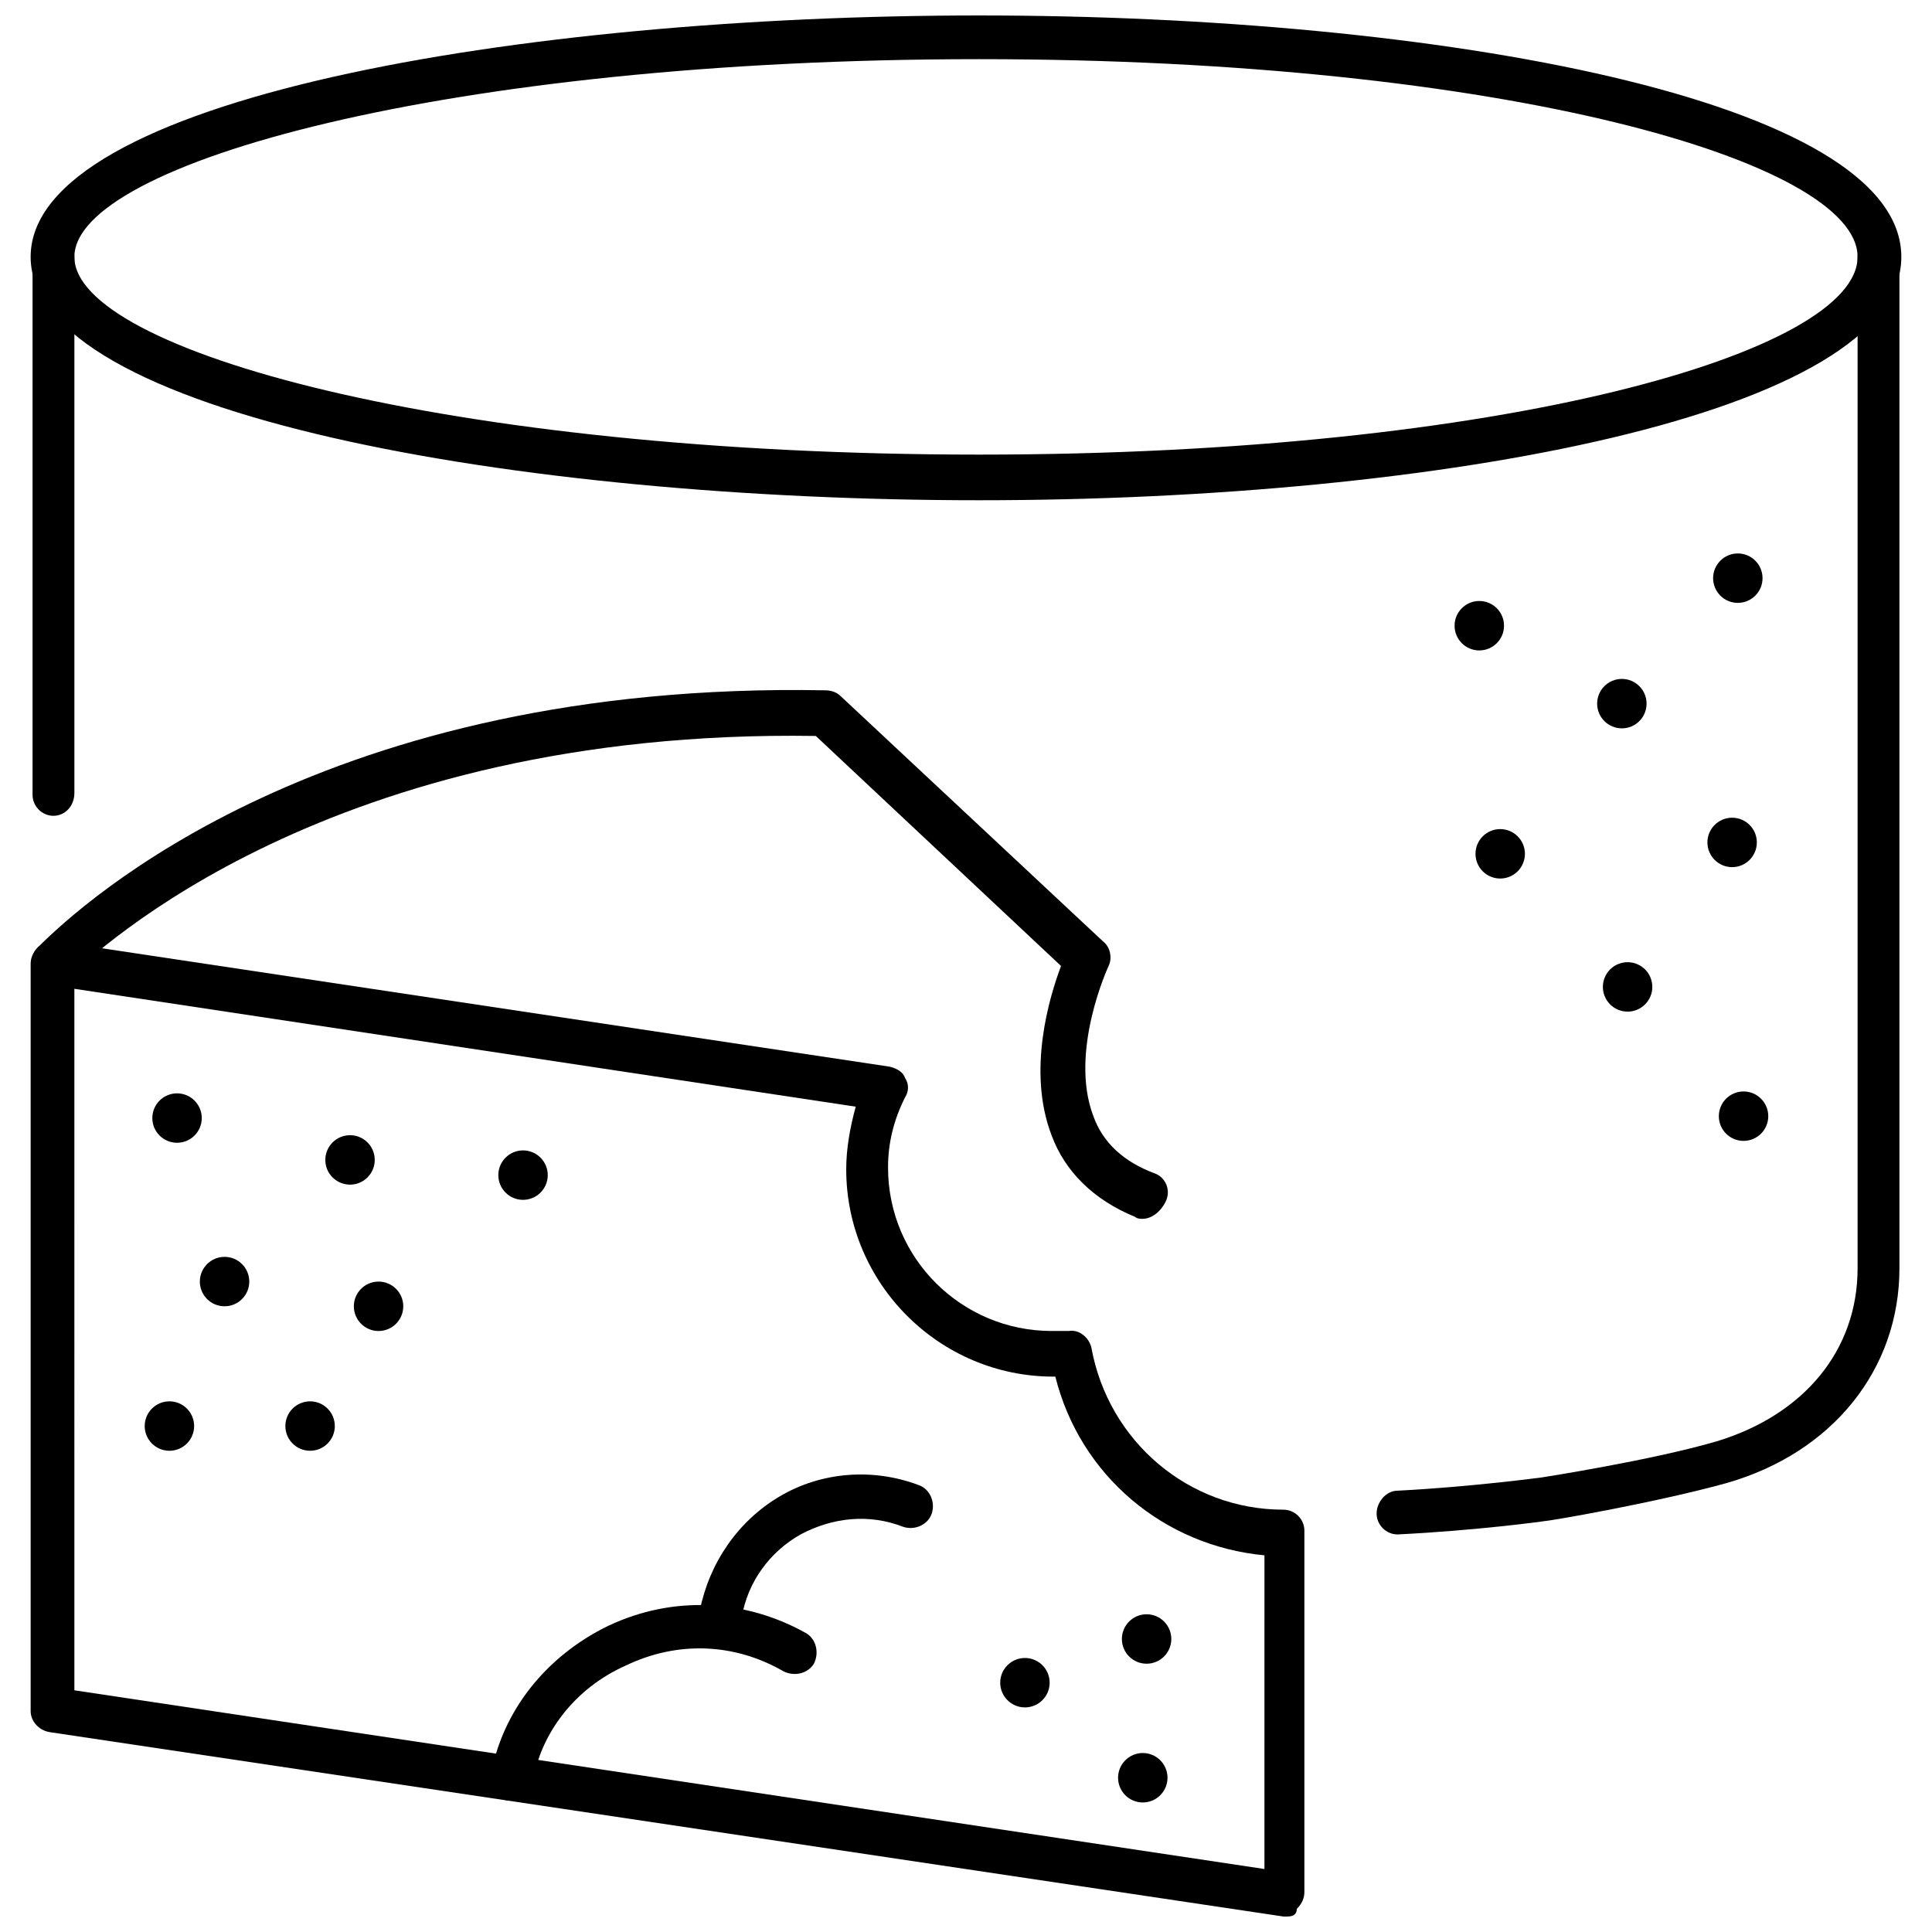 <?xml version="1.0" encoding="UTF-8"?>
<!-- Uploaded to: ICON Repo, www.iconrepo.com, Generator: ICON Repo Mixer Tools -->
<svg width="800px" height="800px" version="1.1" viewBox="144 144 512 512" xmlns="http://www.w3.org/2000/svg">
 <defs>
  <clipPath id="b">
   <path d="m152 148.09h496v128.91h-496z"/>
  </clipPath>
  <clipPath id="a">
   <path d="m152 393h338v258.9h-338z"/>
  </clipPath>
 </defs>
 <path d="m422.17 589.93c0 3.617-2.934 6.551-6.551 6.551-3.617 0-6.551-2.934-6.551-6.551 0-3.617 2.934-6.547 6.551-6.547 3.617 0 6.551 2.93 6.551 6.547"/>
 <path d="m454.41 578.35c0 3.617-2.934 6.551-6.551 6.551s-6.547-2.934-6.547-6.551c0-3.617 2.93-6.551 6.547-6.551s6.551 2.934 6.551 6.551"/>
 <path d="m453.4 615.12c0 3.617-2.934 6.551-6.551 6.551-3.617 0-6.547-2.934-6.547-6.551s2.93-6.551 6.547-6.551c3.617 0 6.551 2.934 6.551 6.551"/>
 <path d="m197.47 440.3c0 3.617-2.934 6.547-6.551 6.547-3.617 0-6.551-2.93-6.551-6.547 0-3.617 2.934-6.551 6.551-6.551 3.617 0 6.551 2.934 6.551 6.551"/>
 <path d="m210.06 483.63c0 3.617-2.934 6.547-6.551 6.547-3.617 0-6.547-2.93-6.547-6.547 0-3.617 2.93-6.551 6.547-6.551 3.617 0 6.551 2.934 6.551 6.551"/>
 <path d="m243.31 451.39c0 3.617-2.93 6.551-6.547 6.551s-6.551-2.934-6.551-6.551c0-3.617 2.934-6.551 6.551-6.551s6.547 2.934 6.547 6.551"/>
 <path d="m250.87 490.18c0 3.617-2.934 6.551-6.551 6.551-3.617 0-6.547-2.934-6.547-6.551 0-3.617 2.93-6.547 6.547-6.547 3.617 0 6.551 2.93 6.551 6.547"/>
 <path d="m195.45 521.92c0 3.617-2.934 6.547-6.551 6.547-3.617 0-6.551-2.93-6.551-6.547s2.934-6.551 6.551-6.551c3.617 0 6.551 2.934 6.551 6.551"/>
 <path d="m232.73 521.92c0 3.617-2.934 6.547-6.551 6.547-3.617 0-6.551-2.93-6.551-6.547s2.934-6.551 6.551-6.551c3.617 0 6.551 2.934 6.551 6.551"/>
 <path d="m289.16 455.42c0 3.617-2.934 6.551-6.551 6.551s-6.547-2.934-6.547-6.551c0-3.617 2.93-6.551 6.547-6.551s6.551 2.934 6.551 6.551"/>
 <path d="m611.09 297.22c0 3.617-2.93 6.547-6.547 6.547s-6.551-2.93-6.551-6.547c0-3.617 2.934-6.551 6.551-6.551s6.547 2.934 6.547 6.551"/>
 <path d="m580.36 330.47c0 3.617-2.934 6.551-6.551 6.551s-6.551-2.934-6.551-6.551c0-3.617 2.934-6.551 6.551-6.551s6.551 2.934 6.551 6.551"/>
 <path d="m609.58 367.25c0 3.617-2.93 6.551-6.547 6.551-3.617 0-6.551-2.934-6.551-6.551s2.934-6.547 6.551-6.547c3.617 0 6.547 2.93 6.547 6.547"/>
 <path d="m581.88 405.54c0 3.617-2.934 6.551-6.551 6.551-3.617 0-6.551-2.934-6.551-6.551 0-3.617 2.934-6.547 6.551-6.547 3.617 0 6.551 2.93 6.551 6.547"/>
 <path d="m612.61 439.8c0 3.617-2.934 6.547-6.551 6.547-3.617 0-6.547-2.93-6.547-6.547 0-3.617 2.93-6.551 6.547-6.551 3.617 0 6.551 2.934 6.551 6.551"/>
 <path d="m548.12 370.27c0 3.617-2.93 6.551-6.547 6.551-3.617 0-6.551-2.934-6.551-6.551 0-3.617 2.934-6.551 6.551-6.551 3.617 0 6.547 2.934 6.547 6.551"/>
 <path d="m542.58 309.82c0 3.617-2.934 6.551-6.551 6.551-3.617 0-6.551-2.934-6.551-6.551 0-3.617 2.934-6.551 6.551-6.551 3.617 0 6.551 2.934 6.551 6.551"/>
 <path d="m446.85 467c-0.504 0-1.512 0-2.016-0.504-11.082-4.535-18.641-12.09-22.168-21.664-6.551-17.129-0.504-36.777 2.519-44.84l-64.988-60.957c-128.98-2.016-190.95 57.434-198 63.98-0.504 0.504-1.008 1.008-1.512 1.008-2.516 2.016-6.043 1.008-7.555-1.512-1.512-2.516-1.008-5.539 1.008-7.555 12.09-12.09 76.074-70.535 208.58-68.016 1.512 0 3.023 0.504 4.031 1.512l69.527 64.992c2.016 1.512 2.519 4.535 1.512 6.551 0 0-10.578 22.672-4.031 39.801 2.519 7.055 8.062 12.09 16.121 15.113 3.023 1.008 4.535 4.535 3.023 7.559-1.516 3.019-4.035 4.531-6.051 4.531z"/>
 <path d="m514.36 550.64c-3.023 0-5.543-2.519-5.543-5.543s2.519-6.047 5.543-6.047c19.648-1.008 38.289-3.527 38.289-3.527s29.223-4.535 46.352-9.574c23.176-7.055 37.281-24.184 37.281-45.848v-268.02c0-3.023 2.519-5.543 5.543-5.543s5.543 2.519 5.543 5.543v268.03c0 26.703-17.633 48.871-45.848 56.93-18.137 5.039-46.855 10.078-48.367 10.078 0.504-0.004-18.137 2.516-38.793 3.523z"/>
 <path d="m158.17 360.2c-3.023 0-5.543-2.519-5.543-5.543v-142.58c0-3.023 2.519-5.543 5.543-5.543s5.543 2.519 5.543 5.543v142.07c-0.004 3.527-2.523 6.047-5.543 6.047z"/>
 <g clip-path="url(#b)">
  <path d="m403.52 276.57c-121.92 0-251.4-22.672-251.4-64.488s129.48-63.984 251.4-63.984c121.42 0 244.35 22.168 244.35 63.984s-122.93 64.488-244.35 64.488zm0-116.89c-141.07 0-239.81 27.711-239.81 52.398s98.746 52.395 239.81 52.395c139.05 0 232.76-27.207 232.76-52.395 0-25.191-93.707-52.398-232.76-52.398z"/>
 </g>
 <g clip-path="url(#a)">
  <path d="m485.14 651.9h-1.008l-326.97-48.867c-3.023-0.504-5.039-3.023-5.039-5.543v-198c0-1.512 0.504-3.023 2.016-4.535 1.512-1.008 3.023-1.512 4.535-1.512l221.17 33.25c2.016 0.504 3.527 1.512 4.031 3.023 1.008 1.512 1.008 3.527 0 5.039-3.023 6.047-4.535 12.09-4.535 18.641 0 24.184 19.648 43.328 43.328 43.328h4.535c3.023-0.504 5.543 2.016 6.047 4.535 4.535 24.688 25.695 42.824 50.883 42.824 3.023 0 5.543 2.519 5.543 5.543v95.723c0 1.512-0.504 3.023-2.016 4.535-0.004 1.508-1.012 2.012-2.523 2.012zm-321.43-59.953 315.38 47.359 0.004-83.129c-26.703-2.519-48.871-21.16-55.418-47.359h-0.504c-30.23 0-54.914-24.688-54.914-54.914 0-5.543 1.008-11.082 2.519-16.625l-207.07-31.238z"/>
 </g>
 <path d="m279.59 621.17h-1.008c-3.023-0.504-5.039-3.527-4.535-6.551 3.023-17.129 14.609-31.738 31.234-39.801 17.129-8.062 36.273-7.055 52.395 2.016 2.519 1.512 3.527 5.039 2.016 8.062-1.512 2.519-5.039 3.527-8.062 2.016-13.098-7.559-28.215-8.062-41.816-1.512-13.602 6.047-22.672 18.137-24.688 31.234-0.5 2.519-3.019 4.535-5.535 4.535z"/>
 <path d="m334.5 580.87h-1.008c-3.023-0.504-5.039-3.527-4.535-6.551l0.504-3.527c2.519-12.594 10.078-23.68 21.16-30.23 11.082-6.551 24.688-7.559 36.777-3.023 3.023 1.008 4.535 4.535 3.527 7.559-1.008 3.023-4.535 4.535-7.559 3.527-9.07-3.527-18.641-2.519-27.207 2.016-8.062 4.535-14.105 12.594-15.617 22.168l-0.5 3.527c-0.504 2.519-3.023 4.535-5.543 4.535z"/>
</svg>